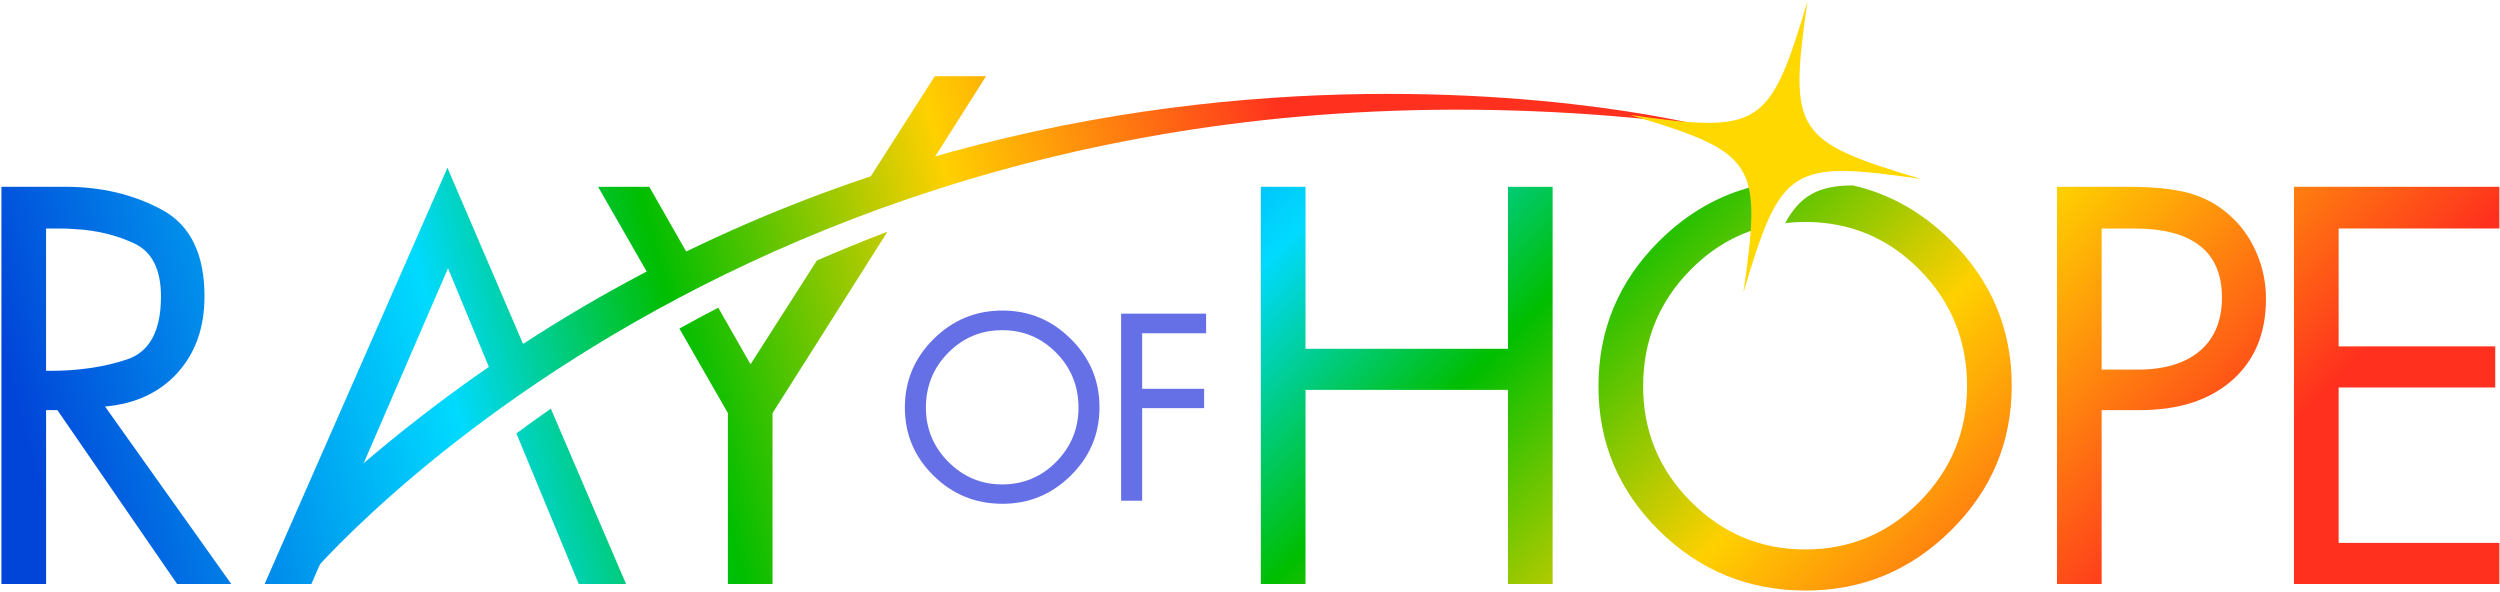 <svg width="1089" height="258" viewBox="0 0 1089 258" fill="none" xmlns="http://www.w3.org/2000/svg">
<path d="M406.68 147.67C415.03 139.4 425.02 135.27 436.67 135.27C448.23 135.27 458.17 139.4 466.48 147.67C474.79 155.94 478.94 165.85 478.94 177.42C478.94 188.99 474.79 198.88 466.48 207.11C458.17 215.34 448.23 219.45 436.67 219.45C424.94 219.45 414.92 215.36 406.62 207.17C398.31 198.98 394.16 189.11 394.16 177.54C394.16 165.9 398.33 155.94 406.68 147.67ZM413.1 201.18C419.62 207.74 427.43 211.01 436.56 211.01C445.76 211.01 453.6 207.73 460.08 201.18C466.55 194.62 469.79 186.74 469.79 177.54C469.79 168.17 466.55 160.21 460.08 153.66C453.61 147.1 445.76 143.83 436.56 143.83C427.35 143.83 419.52 147.11 413.04 153.66C406.57 160.22 403.33 168.18 403.33 177.54C403.32 186.75 406.58 194.63 413.1 201.18Z" fill="#6670E6"/>
<path d="M497.52 145.17V169.36H524.52V177.79H497.52V218.11H488.36V136.62H525.38V145.17H497.52Z" fill="#6670E6"/>
<path d="M132.91 252.98C132.91 252.98 338.97 4.46 739.84 54.41C739.84 54.41 413.06 -28.01 144.14 214.26C116.68 246.74 132.91 252.98 132.91 252.98Z" fill="url(#paint0_linear_4_3)"/>
<path d="M45.76 177.09C59.07 175.88 69.62 170.95 77.41 162.3C85.19 153.66 89.08 142.59 89.08 129.1C89.08 110.6 82.89 98.02 70.53 91.36C58.16 84.71 44.2 81.37 28.64 81.37H0.62V254.38H20.08V178.64H25L77.14 254.38H100.74L45.76 177.09ZM22.15 161.53C21.8 161.53 21.46 161.53 21.11 161.53C20.76 161.53 20.42 161.53 20.07 161.53V99.54C22.14 99.54 24.22 99.54 26.29 99.54C28.37 99.54 30.53 99.63 32.77 99.8C42.11 100.32 50.67 102.39 58.45 106.03C66.23 109.66 70.12 117.36 70.12 129.12C70.12 144.16 65.15 153.33 55.2 156.61C45.28 159.88 34.25 161.53 22.15 161.53Z" fill="url(#paint1_linear_4_3)"/>
<path d="M282.83 81.37H260.52L287.56 128.5C293.26 125.42 298.96 122.48 304.65 119.62L282.83 81.37Z" fill="url(#paint2_linear_4_3)"/>
<path d="M194.9 73.08L115.27 254.39H135.65L195.15 116.86L217.97 171.95C222.94 168.41 227.91 164.94 232.9 161.58L194.9 73.08Z" fill="url(#paint3_linear_4_3)"/>
<path d="M370.22 91.01C379.97 87.37 389.66 84 399.29 80.9L429.52 33.19H407.2L370.22 91.01Z" fill="url(#paint4_linear_4_3)"/>
<path d="M326.93 158.67L312.86 134.01C307.07 137.03 301.44 140.07 295.95 143.12L317.07 179.94V254.38H336.52V179.94L386.58 100.93C375.98 104.96 365.74 109.16 355.83 113.48L326.93 158.67Z" fill="url(#paint5_linear_4_3)"/>
<path d="M982.79 109.78C979.94 103.29 976 97.89 970.99 93.57C965.97 89.08 960.14 85.92 953.48 84.1C946.82 82.28 938.13 81.38 927.41 81.38H896.02V254.39H915.48V178.65H932.08C949.03 178.65 962.43 174.33 972.28 165.68C982.14 157.04 987.06 145.19 987.06 130.14C987.07 123.05 985.64 116.26 982.79 109.78ZM958.28 152.84C951.88 158.29 942.8 161.01 931.04 161.01H915.48V99.54H929.75C942.37 99.54 951.88 102.05 958.28 107.06C964.68 112.08 967.88 119.6 967.88 129.63C967.87 139.65 964.67 147.39 958.28 152.84Z" fill="url(#paint6_linear_4_3)"/>
<path d="M224.93 188.78L252.1 254.38H272.71L239.94 178.02C234.72 181.66 229.73 185.25 224.93 188.78Z" fill="url(#paint7_linear_4_3)"/>
<path d="M1088.74 99.53V81.37H999.25V254.39H1088.74V236.49H1018.71V168.79H1086.93V150.89H1018.71V99.53H1088.74Z" fill="url(#paint8_linear_4_3)"/>
<path d="M656.87 151.93H568.68V81.37H549.22V254.39H568.68V169.83H656.87V254.39H676.32V81.37H656.87V151.93Z" fill="url(#paint9_linear_4_3)"/>
<path d="M849.85 104.85C837.31 92.38 823.01 84.36 806.98 80.75C792.12 80.86 784.17 85.17 777.63 97.18C780.46 96.86 783.34 96.68 786.3 96.68C805.84 96.68 822.49 103.64 836.23 117.56C849.98 131.48 856.85 148.39 856.85 168.27C856.85 187.81 849.98 204.54 836.23 218.46C822.48 232.38 805.84 239.34 786.3 239.34C766.93 239.34 750.33 232.38 736.5 218.46C722.66 204.54 715.75 187.81 715.75 168.27C715.75 148.39 722.62 131.48 736.37 117.56C745.57 108.24 756.08 102.06 767.87 98.98C767.83 91.54 766.73 85.82 764.17 81.16C748.77 84.95 735.01 92.85 722.88 104.85C705.15 122.4 696.29 143.54 696.29 168.27C696.29 192.83 705.11 213.79 722.75 231.17C740.39 248.55 761.66 257.24 786.56 257.24C811.11 257.24 832.21 248.51 849.85 231.04C867.49 213.58 876.31 192.57 876.31 168.01C876.31 143.46 867.49 122.4 849.85 104.85Z" fill="url(#paint10_linear_4_3)"/>
<path d="M836.84 77.97C779.91 69.76 775.85 72.36 759.41 127.47C767.62 70.54 765.02 66.48 709.91 50.04C766.84 58.25 770.9 55.65 787.34 0.54C779.12 57.46 781.72 61.53 836.84 77.97Z" fill="#FFD800"/>
<defs>
<linearGradient id="paint0_linear_4_3" x1="20.039" y1="227.733" x2="568.278" y2="80.37" gradientUnits="userSpaceOnUse">
<stop stop-color="#0144D8"/>
<stop offset="0.326" stop-color="#00DAFF"/>
<stop offset="0.505" stop-color="#00BE00"/>
<stop offset="0.736" stop-color="#FFD000"/>
<stop offset="1" stop-color="#FF301E"/>
</linearGradient>
<linearGradient id="paint1_linear_4_3" x1="7.1" y1="179.595" x2="555.34" y2="32.232" gradientUnits="userSpaceOnUse">
<stop stop-color="#0144D8"/>
<stop offset="0.326" stop-color="#00DAFF"/>
<stop offset="0.505" stop-color="#00BE00"/>
<stop offset="0.736" stop-color="#FFD000"/>
<stop offset="1" stop-color="#FF301E"/>
</linearGradient>
<linearGradient id="paint2_linear_4_3" x1="6.373" y1="176.888" x2="554.611" y2="29.525" gradientUnits="userSpaceOnUse">
<stop stop-color="#0144D8"/>
<stop offset="0.326" stop-color="#00DAFF"/>
<stop offset="0.505" stop-color="#00BE00"/>
<stop offset="0.736" stop-color="#FFD000"/>
<stop offset="1" stop-color="#FF301E"/>
</linearGradient>
<linearGradient id="paint3_linear_4_3" x1="13.781" y1="204.452" x2="562.021" y2="57.089" gradientUnits="userSpaceOnUse">
<stop stop-color="#0144D8"/>
<stop offset="0.326" stop-color="#00DAFF"/>
<stop offset="0.505" stop-color="#00BE00"/>
<stop offset="0.736" stop-color="#FFD000"/>
<stop offset="1" stop-color="#FF301E"/>
</linearGradient>
<linearGradient id="paint4_linear_4_3" x1="3.358" y1="165.675" x2="551.597" y2="18.312" gradientUnits="userSpaceOnUse">
<stop stop-color="#0144D8"/>
<stop offset="0.326" stop-color="#00DAFF"/>
<stop offset="0.505" stop-color="#00BE00"/>
<stop offset="0.736" stop-color="#FFD000"/>
<stop offset="1" stop-color="#FF301E"/>
</linearGradient>
<linearGradient id="paint5_linear_4_3" x1="30.498" y1="266.645" x2="578.737" y2="119.282" gradientUnits="userSpaceOnUse">
<stop stop-color="#0144D8"/>
<stop offset="0.326" stop-color="#00DAFF"/>
<stop offset="0.505" stop-color="#00BE00"/>
<stop offset="0.736" stop-color="#FFD000"/>
<stop offset="1" stop-color="#FF301E"/>
</linearGradient>
<linearGradient id="paint6_linear_4_3" x1="576.486" y1="-170.777" x2="973.413" y2="212.462" gradientUnits="userSpaceOnUse">
<stop stop-color="#0144D8"/>
<stop offset="0.326" stop-color="#00DAFF"/>
<stop offset="0.505" stop-color="#00BE00"/>
<stop offset="0.736" stop-color="#FFD000"/>
<stop offset="1" stop-color="#FF301E"/>
</linearGradient>
<linearGradient id="paint7_linear_4_3" x1="33.071" y1="276.218" x2="581.312" y2="128.854" gradientUnits="userSpaceOnUse">
<stop stop-color="#0144D8"/>
<stop offset="0.326" stop-color="#00DAFF"/>
<stop offset="0.505" stop-color="#00BE00"/>
<stop offset="0.736" stop-color="#FFD000"/>
<stop offset="1" stop-color="#FF301E"/>
</linearGradient>
<linearGradient id="paint8_linear_4_3" x1="632.818" y1="-229.121" x2="1029.74" y2="154.118" gradientUnits="userSpaceOnUse">
<stop stop-color="#0144D8"/>
<stop offset="0.326" stop-color="#00DAFF"/>
<stop offset="0.505" stop-color="#00BE00"/>
<stop offset="0.736" stop-color="#FFD000"/>
<stop offset="1" stop-color="#FF301E"/>
</linearGradient>
<linearGradient id="paint9_linear_4_3" x1="424.769" y1="-13.642" x2="821.697" y2="369.599" gradientUnits="userSpaceOnUse">
<stop stop-color="#0144D8"/>
<stop offset="0.326" stop-color="#00DAFF"/>
<stop offset="0.505" stop-color="#00BE00"/>
<stop offset="0.736" stop-color="#FFD000"/>
<stop offset="1" stop-color="#FF301E"/>
</linearGradient>
<linearGradient id="paint10_linear_4_3" x1="508.427" y1="-100.287" x2="905.355" y2="282.953" gradientUnits="userSpaceOnUse">
<stop stop-color="#0144D8"/>
<stop offset="0.326" stop-color="#00DAFF"/>
<stop offset="0.505" stop-color="#00BE00"/>
<stop offset="0.736" stop-color="#FFD000"/>
<stop offset="1" stop-color="#FF301E"/>
</linearGradient>
</defs>
</svg>

